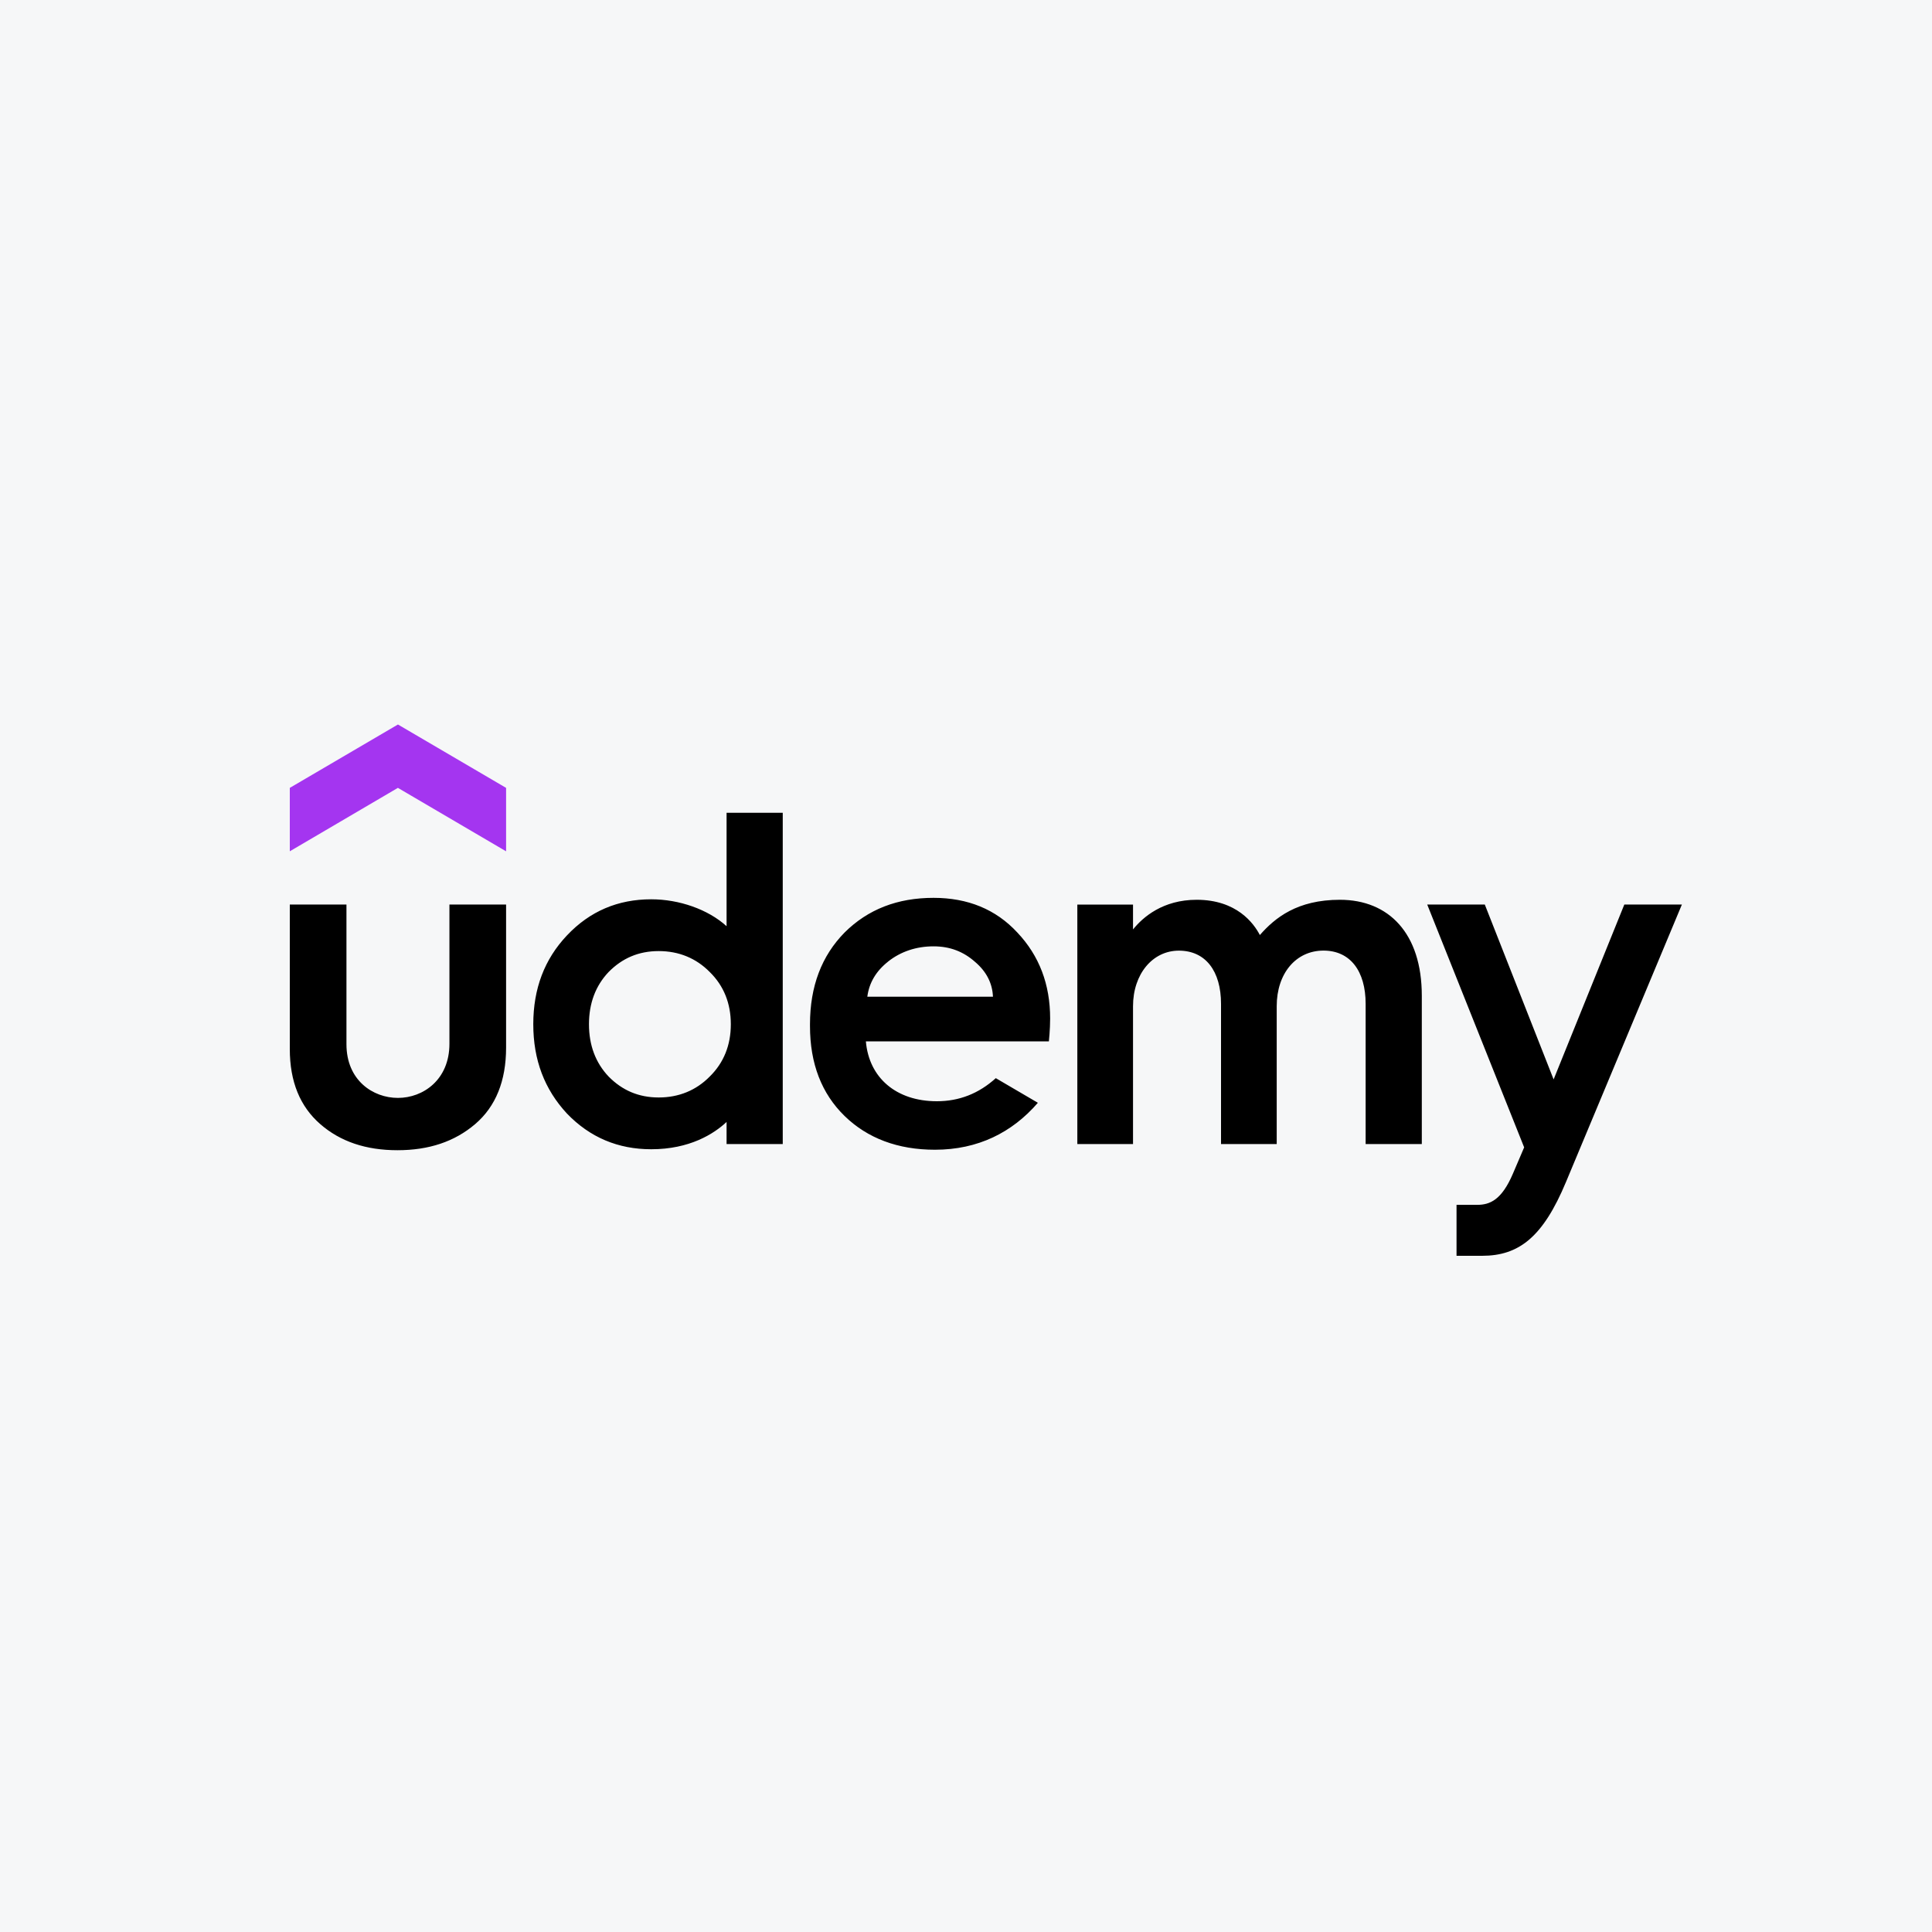 <svg width="40" height="40" viewBox="0 0 40 40" fill="none" xmlns="http://www.w3.org/2000/svg">
<rect width="40" height="40" fill="#F6F7F8"/>
<g clip-path="url(#clip0_6456_1968)">
<path d="M10.477 17.625L8.238 16.312L6 17.625V16.312L8.239 15L10.478 16.312V17.625H10.477Z" fill="#A435F0"/>
<path d="M6 18.727H7.173V21.62C7.173 22.367 7.722 22.731 8.239 22.731C8.759 22.731 9.305 22.357 9.305 21.61V18.727H10.478V21.689C10.478 22.377 10.265 22.908 9.838 23.273C9.411 23.637 8.879 23.814 8.229 23.814C7.58 23.814 7.047 23.637 6.63 23.273C6.213 22.909 6 22.397 6 21.718V18.727ZM20.617 22.322C20.262 22.643 19.857 22.8 19.396 22.8C18.555 22.8 17.991 22.314 17.927 21.56H21.716C21.716 21.56 21.742 21.317 21.742 21.088C21.742 20.38 21.518 19.789 21.063 19.307C20.617 18.825 20.036 18.589 19.328 18.589C18.582 18.589 17.971 18.825 17.486 19.307C17.012 19.789 16.77 20.419 16.77 21.206V21.245C16.77 22.023 17.012 22.643 17.486 23.105C17.961 23.568 18.591 23.804 19.357 23.804C20.248 23.804 20.956 23.447 21.488 22.832L20.617 22.322ZM18.388 19.907C18.649 19.701 18.969 19.593 19.328 19.593C19.667 19.593 19.948 19.701 20.191 19.918C20.422 20.115 20.547 20.357 20.558 20.636H17.957C17.994 20.348 18.138 20.105 18.388 19.908L18.388 19.907ZM32.422 24.472C31.946 25.613 31.448 26 30.685 26H30.156V24.945H30.584C30.846 24.945 31.09 24.845 31.323 24.3L31.556 23.755L29.549 18.727H30.741L32.166 22.348L33.63 18.727H34.822L32.422 24.472H32.422ZM15.043 16.828V19.176C14.659 18.827 14.061 18.619 13.483 18.619C12.795 18.619 12.213 18.864 11.739 19.366C11.273 19.858 11.041 20.468 11.041 21.206C11.041 21.944 11.273 22.554 11.739 23.056C12.213 23.548 12.795 23.794 13.483 23.794C14.277 23.794 14.778 23.477 15.043 23.229V23.686H16.206V16.828H15.043V16.828ZM14.694 22.289C14.413 22.574 14.055 22.722 13.638 22.722C13.221 22.722 12.882 22.574 12.601 22.289C12.33 22.003 12.194 21.639 12.194 21.206C12.194 20.773 12.33 20.409 12.601 20.124C12.882 19.839 13.221 19.691 13.638 19.691C14.055 19.691 14.413 19.839 14.694 20.124C14.985 20.409 15.131 20.773 15.131 21.206C15.131 21.639 14.985 22.003 14.694 22.289ZM27.741 18.629C26.858 18.629 26.398 19.001 26.084 19.359C25.958 19.116 25.604 18.629 24.776 18.629C24.076 18.629 23.663 18.988 23.458 19.243V18.728H22.305V23.686H23.458V20.833C23.458 20.164 23.865 19.682 24.407 19.682C24.96 19.682 25.28 20.105 25.28 20.784V23.686H26.433V20.832C26.433 20.154 26.83 19.681 27.402 19.681C27.955 19.681 28.274 20.105 28.274 20.783V23.686H29.437V20.616C29.437 19.323 28.753 18.629 27.741 18.629V18.629Z" fill="black"/>
</g>
<defs>
<clipPath id="clip0_6456_1968">
<rect width="29" height="11" fill="white" transform="translate(6 15)"/>
</clipPath>
</defs>
</svg>
